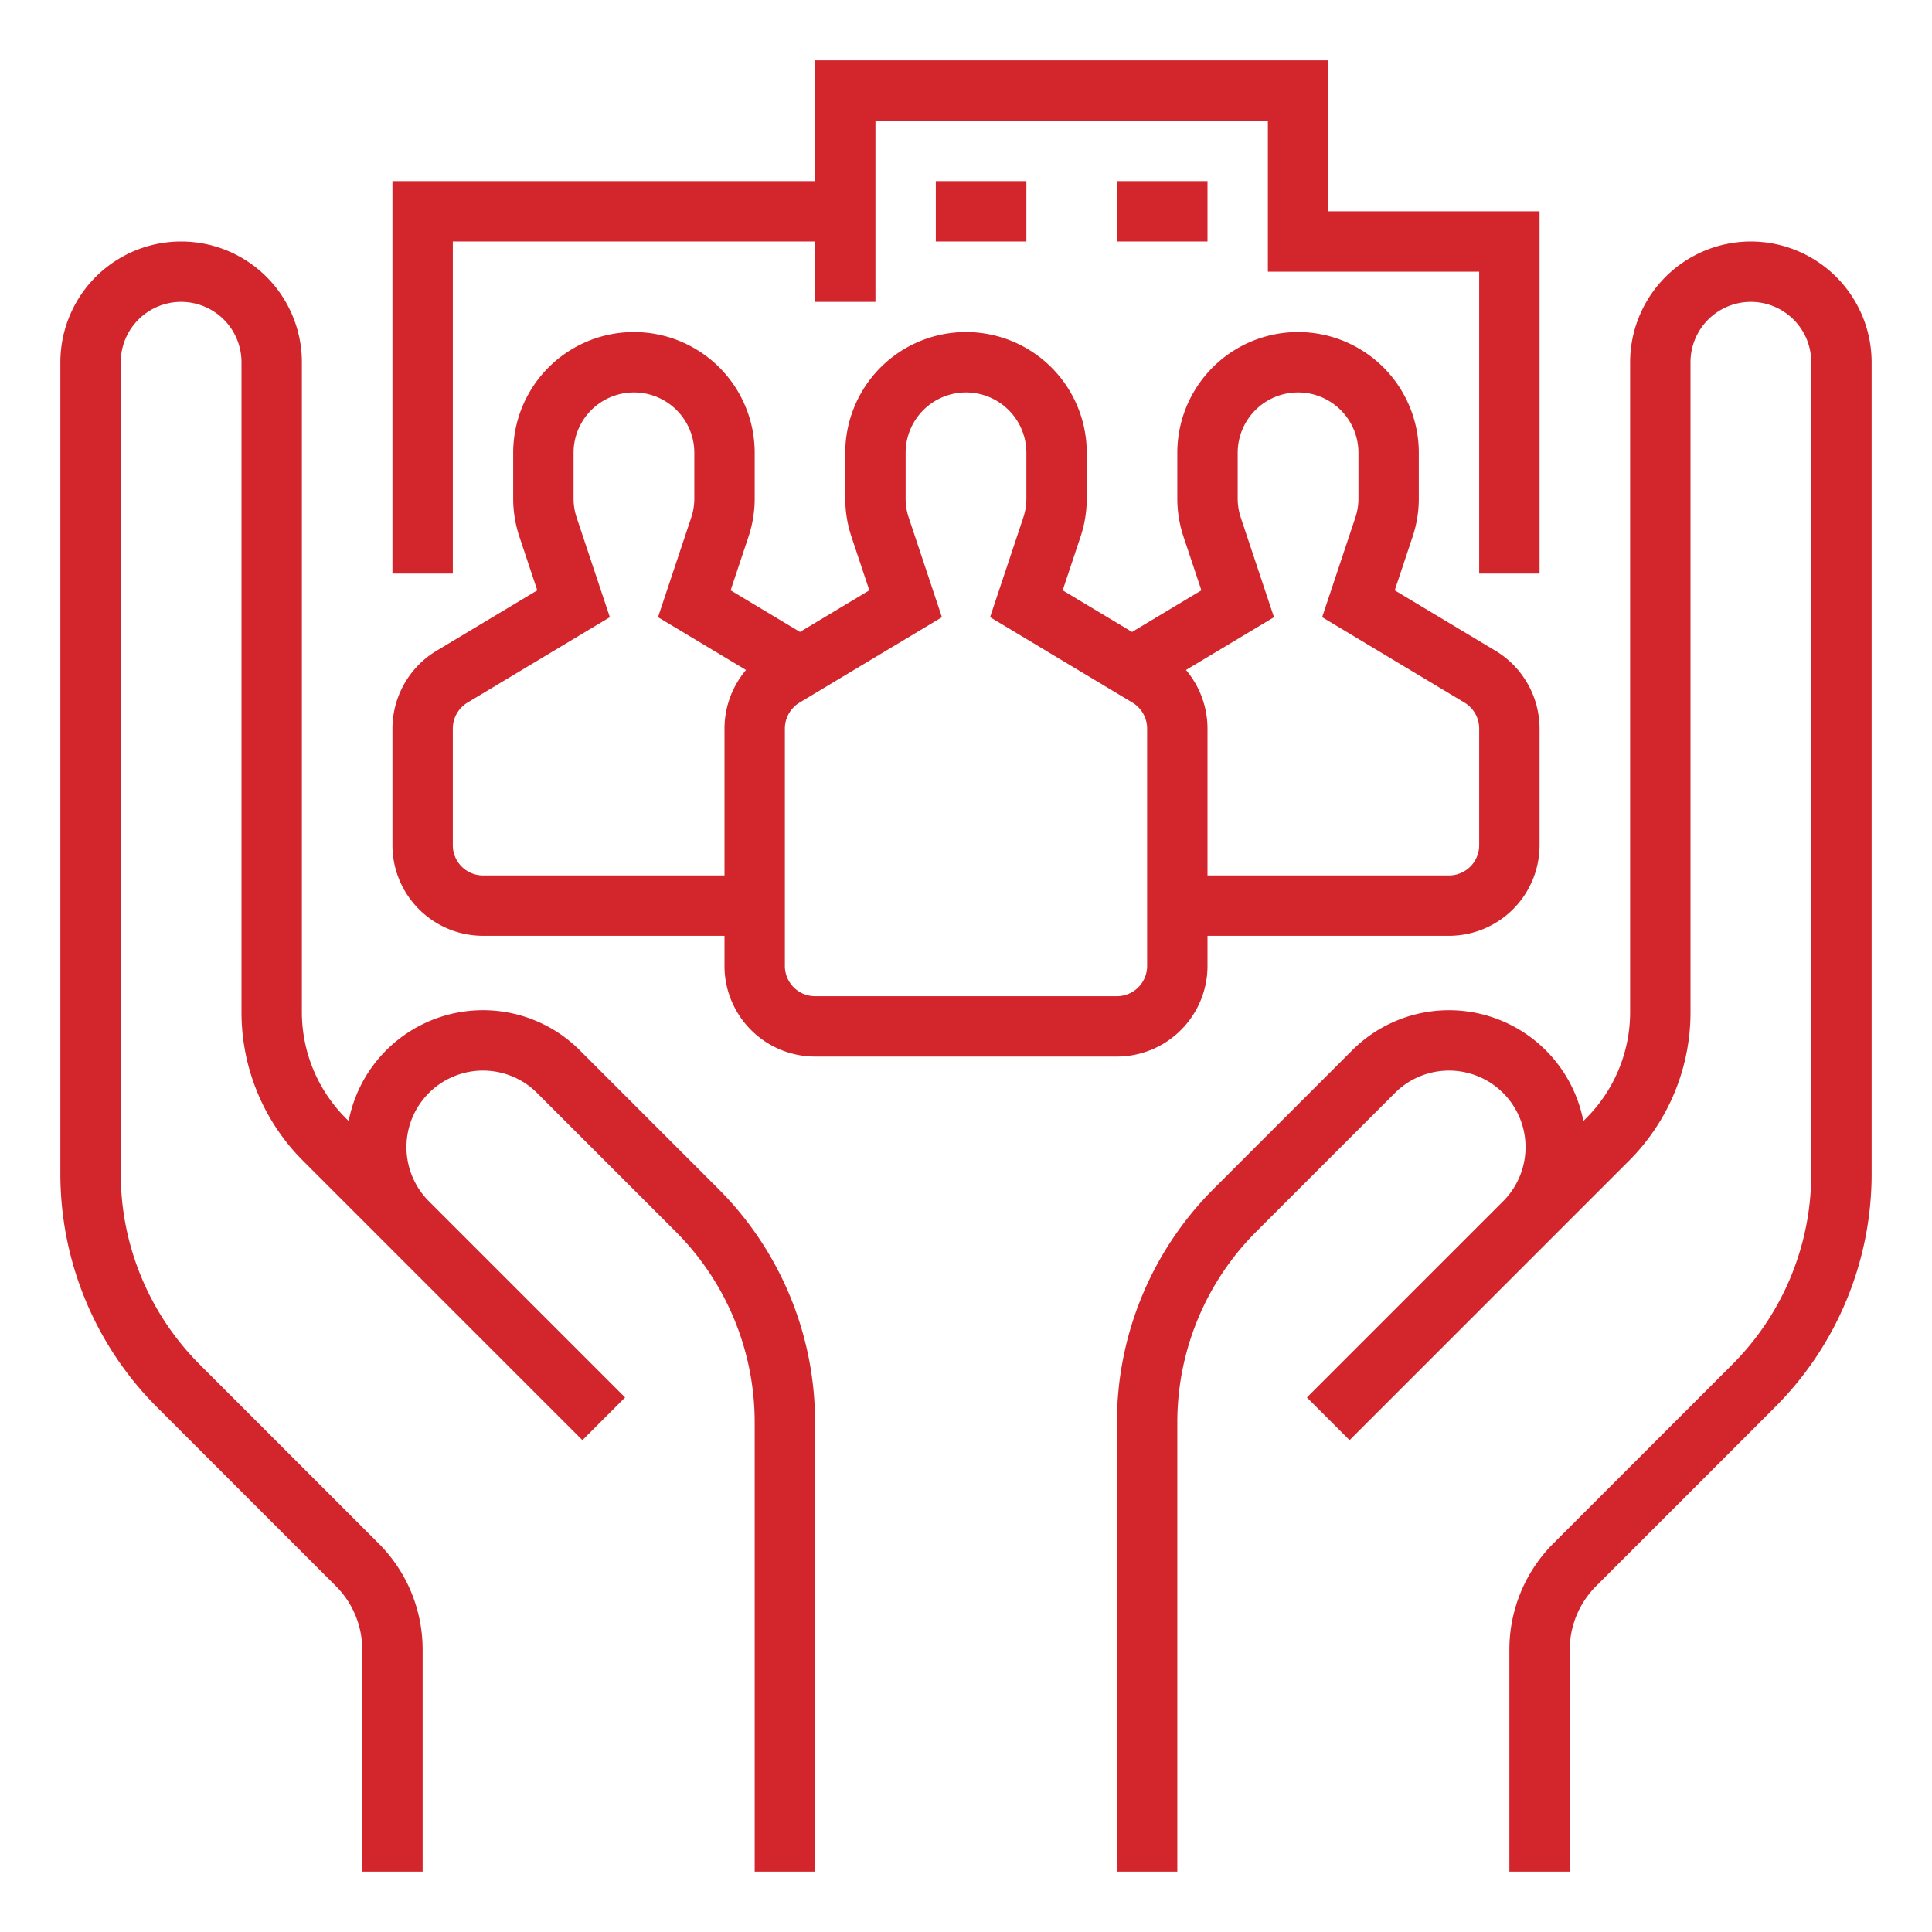<svg xmlns="http://www.w3.org/2000/svg" xmlns:xlink="http://www.w3.org/1999/xlink" xmlns:svgjs="http://svgjs.com/svgjs" width="512" height="512" x="0" y="0" viewBox="0 0 512 512" style="enable-background:new 0 0 512 512" xml:space="preserve" class=""><g><g data-name="/ OUTLINE"><path d="M153.657 278.343a36.269 36.269 0 0 0-61.263 18.736l-.678-.678A39.736 39.736 0 0 1 80 268.118V96a32 32 0 0 0-64 0v214.863a87.424 87.424 0 0 0 25.775 62.226l47.195 47.194A23.848 23.848 0 0 1 96 437.255V496h16v-58.745a39.744 39.744 0 0 0-11.716-28.285l-47.196-47.196A71.527 71.527 0 0 1 32 310.864V96a16 16 0 0 1 32 0v172.118a55.633 55.633 0 0 0 16.402 39.598l73.941 73.941 11.314-11.314-52.001-52.001a20.284 20.284 0 0 1 28.687-28.685l36.569 36.569A71.527 71.527 0 0 1 200 377.136V496h16V377.137a87.424 87.424 0 0 0-25.775-62.226ZM464 64a32.036 32.036 0 0 0-32 32v172.118a39.736 39.736 0 0 1-11.716 28.283l-.678.678a36.275 36.275 0 0 0-61.263-18.736l-36.568 36.568A87.424 87.424 0 0 0 296 377.137V496h16V377.137a71.527 71.527 0 0 1 21.088-50.911l36.569-36.569a20.284 20.284 0 0 1 28.687 28.685l-52 52 11.313 11.315 73.94-73.941A55.633 55.633 0 0 0 448 268.118V96a16 16 0 0 1 32 0v214.863a71.527 71.527 0 0 1-21.088 50.911l-47.197 47.197A39.741 39.741 0 0 0 400 437.255V496h16v-58.745a23.845 23.845 0 0 1 7.03-16.97l47.195-47.196A87.424 87.424 0 0 0 496 310.863V96a32.036 32.036 0 0 0-32-32Z" fill="#d2252c" data-original="#000000" class=""></path><path d="M320 256v-8h64a24.027 24.027 0 0 0 24-24v-30.941a24.121 24.121 0 0 0-11.652-20.58l-26.73-16.038 4.74-14.216a31.94 31.94 0 0 0 1.642-10.12V120a32 32 0 0 0-64 0v12.105a31.94 31.94 0 0 0 1.642 10.12l4.74 14.216L300 167.471l-18.381-11.03 4.739-14.216a31.94 31.94 0 0 0 1.642-10.12V120a32 32 0 0 0-64 0v12.105a31.94 31.94 0 0 0 1.642 10.12l4.74 14.216L212 167.47l-18.381-11.029 4.739-14.216a31.94 31.94 0 0 0 1.642-10.12V120a32 32 0 0 0-64 0v12.105a31.94 31.94 0 0 0 1.642 10.12l4.74 14.216-26.73 16.038A24.122 24.122 0 0 0 104 193.059V224a24.027 24.027 0 0 0 24 24h64v8a24.027 24.027 0 0 0 24 24h80a24.027 24.027 0 0 0 24-24Zm17.619-92.441-8.798-26.395a15.973 15.973 0 0 1-.821-5.059V120a16 16 0 0 1 32 0v12.105a15.973 15.973 0 0 1-.82 5.06l-8.799 26.394 37.735 22.64a8.04 8.04 0 0 1 3.884 6.86V224a8.01 8.01 0 0 1-8 8h-64v-38.941a24.108 24.108 0 0 0-5.703-15.507ZM128 232a8.01 8.01 0 0 1-8-8v-30.941a8.04 8.04 0 0 1 3.884-6.86l37.735-22.64-8.798-26.395a15.973 15.973 0 0 1-.821-5.059V120a16 16 0 0 1 32 0v12.105a15.973 15.973 0 0 1-.82 5.06l-8.799 26.394 23.322 13.993A24.11 24.11 0 0 0 192 193.059V232Zm80 24v-62.941a8.04 8.04 0 0 1 3.884-6.86l37.735-22.64-8.798-26.395a15.973 15.973 0 0 1-.821-5.059V120a16 16 0 0 1 32 0v12.105a15.973 15.973 0 0 1-.82 5.06l-8.799 26.394 37.735 22.64a8.04 8.04 0 0 1 3.884 6.86V256a8.01 8.01 0 0 1-8 8h-80a8.01 8.01 0 0 1-8-8Z" fill="#d2252c" data-original="#000000" class=""></path><path d="M120 64h96v16h16V32h104v40h56v80h16V56h-56V16H216v32H104v104h16V64z" fill="#d2252c" data-original="#000000" class=""></path><path d="M248 48h24v16h-24zM296 48h24v16h-24z" fill="#d2252c" data-original="#000000" class=""></path></g></g></svg>